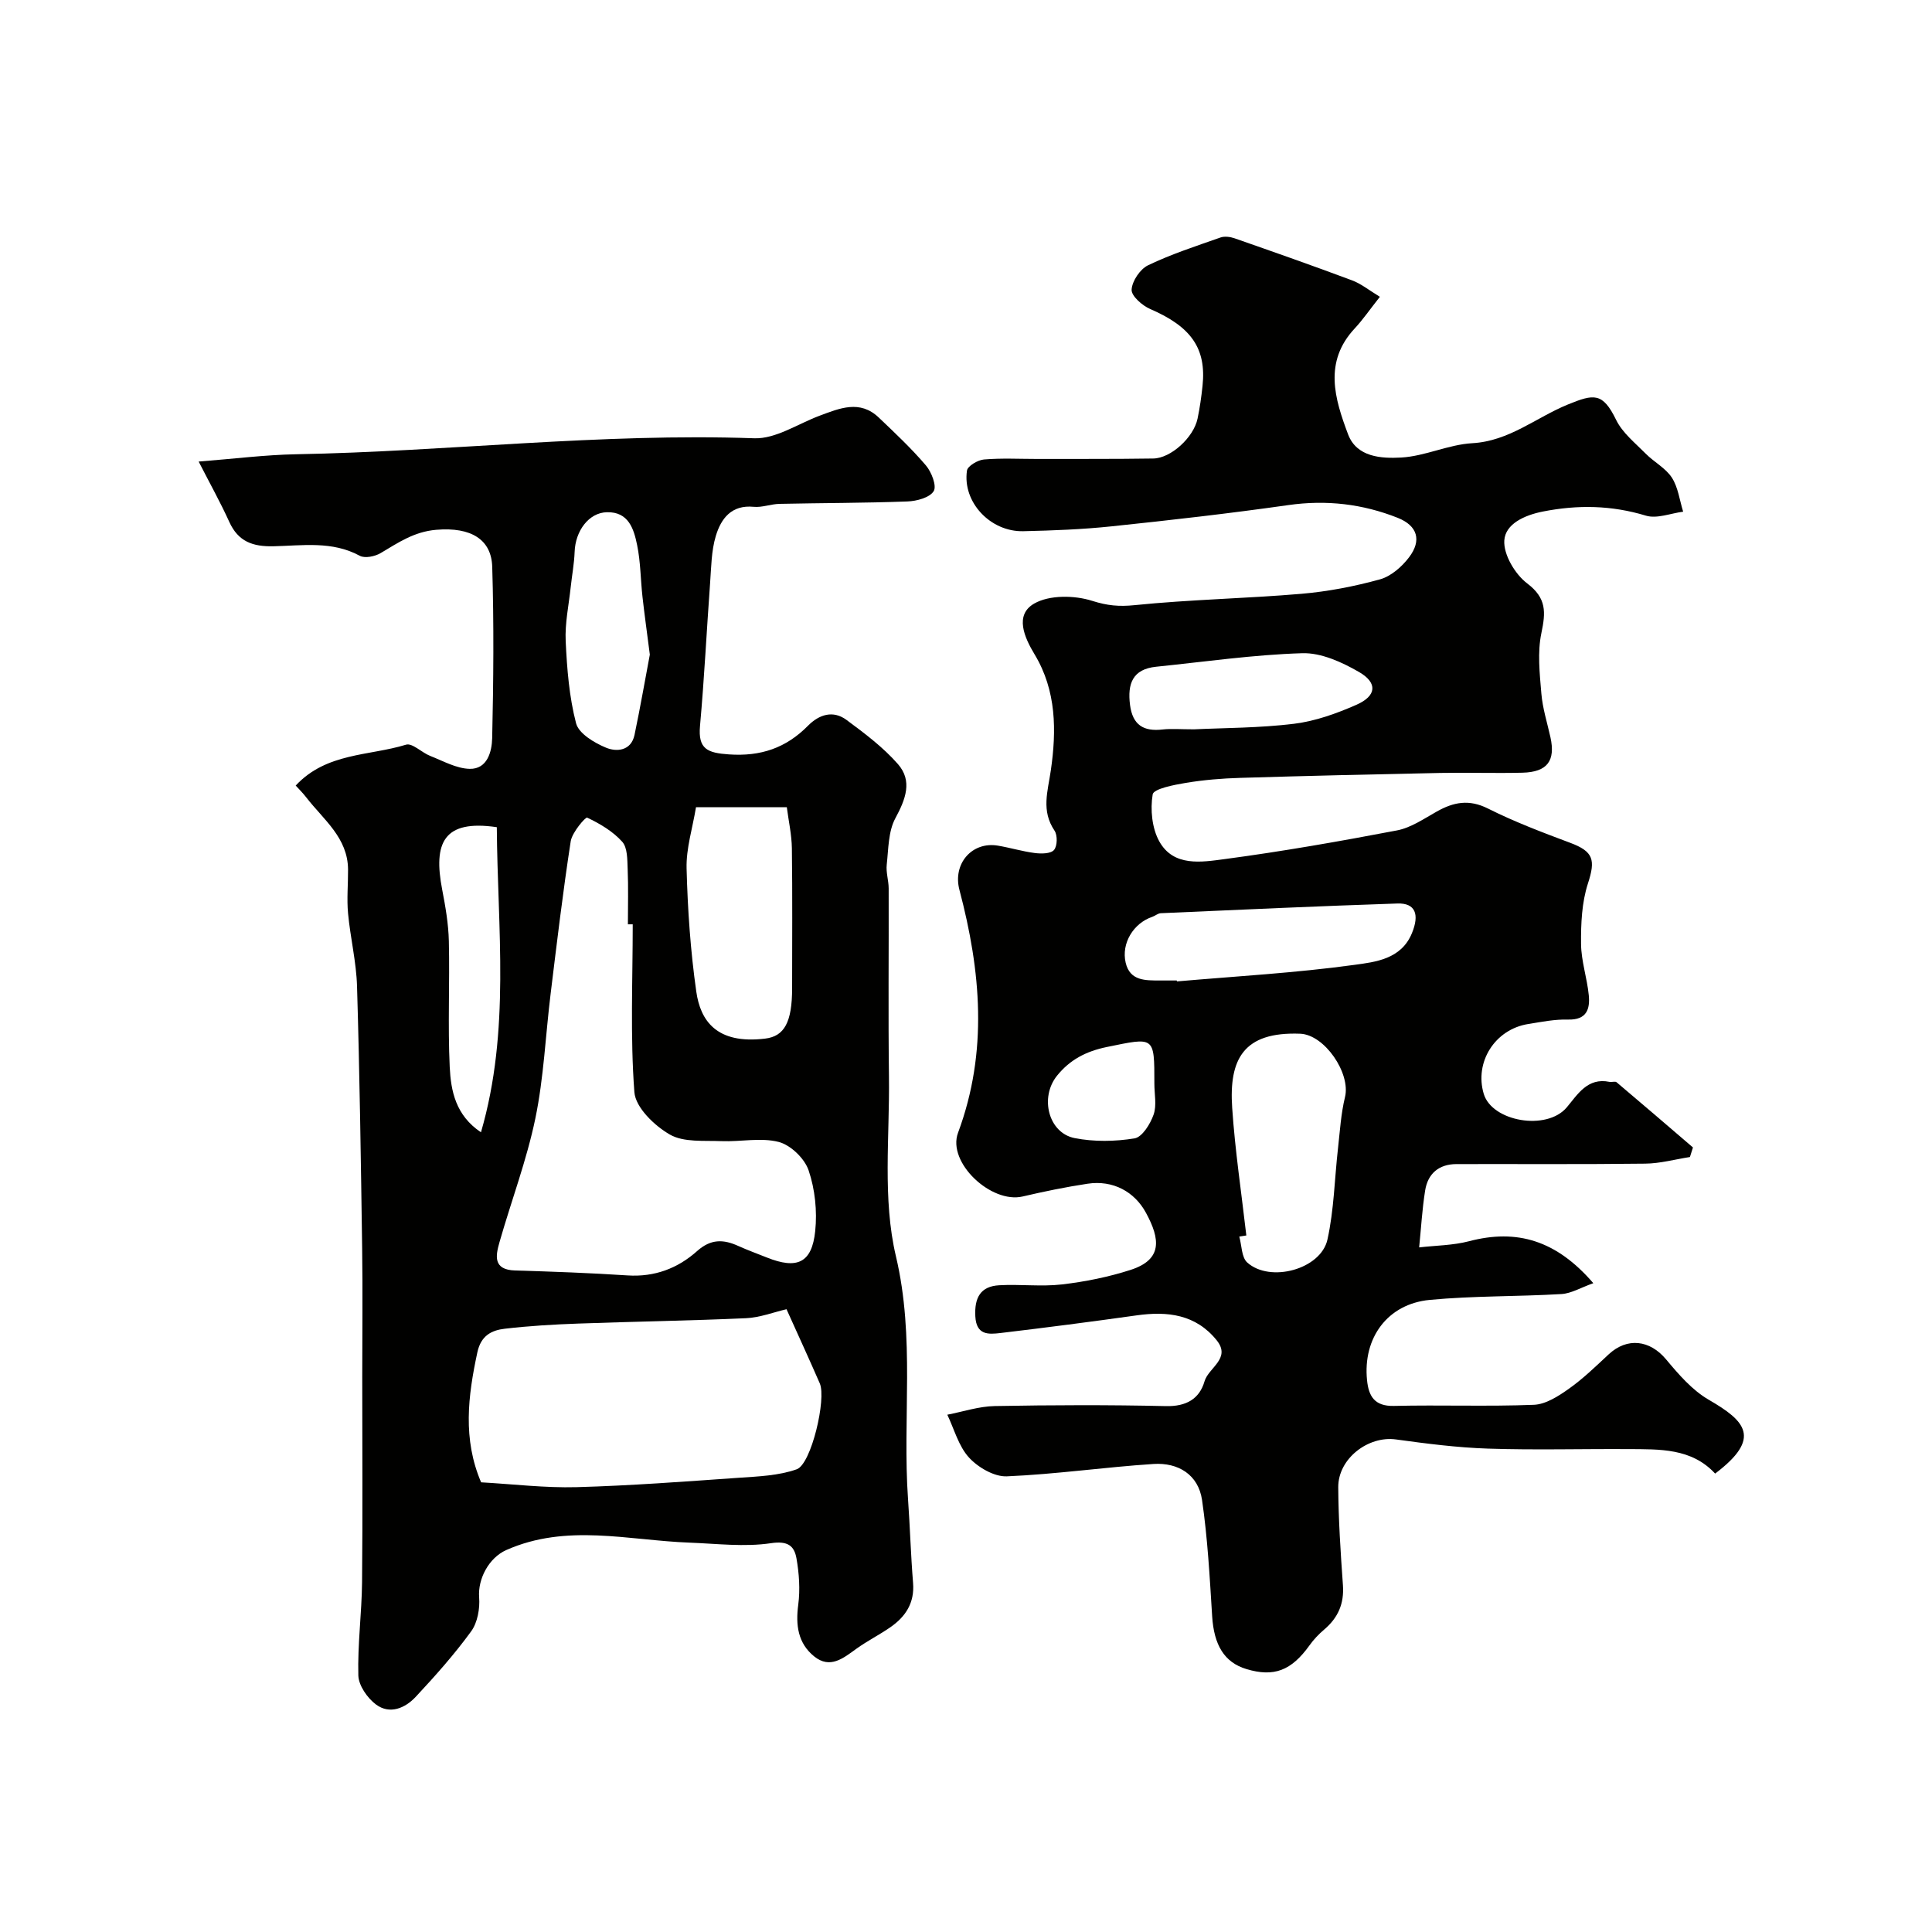 <svg enable-background="new 0 0 400 400" viewBox="0 0 400 400" xmlns="http://www.w3.org/2000/svg"><g fill="#010100"><path d="m285.69 61.45c-2.15 2.72-3.54 4.76-5.21 6.55-6.48 6.94-4.14 14.57-1.38 21.91 1.79 4.77 6.93 5.04 10.97 4.82 4.96-.27 9.79-2.69 14.75-2.97 7.65-.43 13.2-5.32 19.76-8 5.43-2.22 7.23-2.55 10.02 3.17 1.31 2.69 3.94 4.78 6.12 6.99 1.73 1.75 4.13 2.98 5.42 4.97 1.3 2.01 1.6 4.68 2.34 7.05-2.59.33-5.43 1.51-7.71.82-7.12-2.16-14.11-2.28-21.34-.85-3.86.76-7.76 2.58-7.98 5.98-.19 2.93 2.22 6.99 4.74 8.9 4.04 3.06 3.84 5.97 2.94 10.27-.84 4-.36 8.35-.01 12.51.25 3.05 1.21 6.05 1.88 9.06 1.08 4.89-.65 7.22-5.79 7.35-5.66.14-11.33-.06-17 .05-13.81.28-27.62.6-41.43 1.02-3.77.11-7.57.42-11.29 1.04-2.46.41-6.64 1.22-6.84 2.38-.52 3.13-.15 7.02 1.38 9.75 2.96 5.28 8.76 4.28 13.5 3.65 11.95-1.59 23.84-3.68 35.69-5.94 2.9-.55 5.59-2.42 8.25-3.91 3.48-1.96 6.68-2.59 10.6-.62 5.48 2.75 11.26 4.94 17.01 7.09 4.85 1.81 5.28 3.53 3.68 8.44-1.27 3.92-1.46 8.32-1.42 12.5.03 3.54 1.25 7.06 1.6 10.62.28 2.88-.44 5.14-4.27 5.04-2.75-.08-5.53.48-8.27.92-6.92 1.11-11.16 7.91-9.21 14.45 1.71 5.75 13.04 7.73 17.19 2.81 2.22-2.63 4.29-6.24 8.85-5.28.48.1 1.17-.18 1.47.08 5.3 4.47 10.55 8.99 15.81 13.5-.21.66-.42 1.32-.63 1.98-3.09.48-6.17 1.34-9.26 1.37-13.02.16-26.04.06-39.06.09-3.65.01-5.94 1.96-6.5 5.47-.62 3.89-.84 7.85-1.24 11.78 3.45-.4 7.01-.41 10.34-1.28 9.9-2.6 18.07-.19 25.72 8.69-2.58.91-4.56 2.13-6.61 2.25-9.08.54-18.22.35-27.26 1.21-8.74.83-13.87 7.88-12.98 16.62.33 3.28 1.52 5.42 5.55 5.33 9.66-.23 19.34.15 28.99-.23 2.48-.1 5.1-1.8 7.26-3.33 2.94-2.08 5.57-4.64 8.22-7.11 3.85-3.58 8.53-3 11.9 1.04 2.59 3.1 5.4 6.37 8.82 8.35 7.6 4.4 11.07 7.93 1.33 15.29-4.89-5.3-11.51-5.03-18.01-5.07-9.67-.06-19.34.22-29-.1-6.38-.21-12.75-1.03-19.08-1.9-5.72-.79-11.97 3.95-11.94 9.89.04 6.77.49 13.54.97 20.3.27 3.81-1.01 6.73-3.87 9.16-1.13.96-2.19 2.07-3.05 3.28-3.76 5.24-7.36 6.63-13.07 4.91-4.58-1.38-6.72-4.98-7.09-10.98-.5-8.02-.93-16.08-2.09-24.02-.77-5.26-4.95-7.79-10.05-7.46-10.14.66-20.23 2.13-30.37 2.56-2.61.11-5.96-1.85-7.83-3.89-2.16-2.36-3.05-5.86-4.49-8.87 3.27-.63 6.53-1.73 9.81-1.79 11.83-.22 23.67-.26 35.49.01 4.16.09 6.9-1.49 7.95-5.12.82-2.85 5.57-4.73 2.52-8.51-4.32-5.36-10.16-6.06-16.55-5.16-9.4 1.32-18.81 2.54-28.23 3.66-2.48.29-4.99.47-5.19-3.47-.2-3.85 1.07-6.2 4.93-6.42 4.32-.25 8.71.32 12.98-.17 4.8-.56 9.64-1.53 14.23-3.01 6.61-2.13 6.18-6.33 3.18-11.84-2.34-4.31-6.77-6.81-12.1-6-4.5.68-8.98 1.6-13.42 2.64-6.53 1.52-15.67-7.04-13.38-13.19 6.25-16.81 4.72-33.5.29-50.29-1.43-5.4 2.59-10.06 7.96-9.16 2.56.43 5.08 1.2 7.65 1.53 1.33.17 3.29.16 3.97-.63.7-.81.75-3.04.11-4-2.8-4.15-1.4-8.1-.76-12.53 1.17-8.13 1.18-16.43-3.37-23.97-2.09-3.46-4.21-8.15-.08-10.52 3.16-1.81 8.34-1.73 12.01-.56 3.12.99 5.54 1.22 8.78.89 11.48-1.17 23.05-1.37 34.55-2.35 5.47-.47 10.96-1.53 16.25-2.99 2.28-.63 4.55-2.62 6.03-4.58 2.65-3.5 1.74-6.53-2.36-8.16-7.26-2.88-14.77-3.76-22.62-2.64-12.16 1.73-24.37 3.12-36.59 4.4-6.07.64-12.19.87-18.3 1.01-6.83.16-12.63-6.03-11.67-12.55.14-.95 2.24-2.19 3.52-2.3 3.64-.31 7.32-.11 10.99-.11 8.02-.02 16.04.03 24.06-.09 3.65-.05 8.35-4.36 9.17-8.25.47-2.23.79-4.51 1.03-6.78.83-7.81-2.4-12.28-10.83-15.92-1.65-.71-3.92-2.71-3.85-4 .09-1.79 1.76-4.27 3.41-5.06 4.81-2.31 9.94-3.97 14.99-5.75.86-.3 2.03-.14 2.92.17 8.11 2.83 16.21 5.67 24.25 8.68 1.91.69 3.57 2.06 5.83 3.43zm-27.65 194.34c-.49.08-.98.15-1.46.23.52 1.83.45 4.29 1.65 5.37 4.73 4.25 15.23 1.41 16.6-4.74 1.37-6.16 1.47-12.61 2.19-18.92.4-3.55.61-7.15 1.45-10.6 1.2-4.91-4.21-12.92-9.29-13.11-11.77-.45-14.75 5.3-14.07 15.33.59 8.83 1.92 17.63 2.93 26.44zm-14.4-52.79c.01.06.01.12.02.19 12.27-1.07 24.6-1.75 36.79-3.43 4.3-.59 9.64-1.16 11.86-6.52 1.63-3.94.72-6.3-2.98-6.18-16.34.54-32.68 1.29-49.01 2.01-.6.03-1.16.55-1.77.76-3.87 1.3-6.44 5.48-5.49 9.5.89 3.78 4.09 3.66 7.09 3.67zm3.57-52c6.24-.3 13.53-.27 20.71-1.15 4.41-.54 8.81-2.13 12.91-3.93 4.17-1.83 4.45-4.53.54-6.79-3.53-2.04-7.84-4.01-11.75-3.89-10.1.31-20.17 1.77-30.25 2.8-4.89.5-5.97 3.53-5.41 7.91.54 4.18 2.82 5.54 6.77 5.08 1.81-.2 3.66-.03 6.48-.03zm-8.21 73.33c0-9.9.06-9.58-9.84-7.56-4.34.89-7.67 2.66-10.32 5.95-3.63 4.52-1.76 11.85 3.65 12.91 4.01.79 8.36.72 12.4.06 1.59-.26 3.27-2.98 3.95-4.92.68-1.92.15-4.28.16-6.44z"/><path d="m61.22 162.64c6.38-6.84 15.19-6.11 22.84-8.46 1.3-.4 3.26 1.64 5 2.32 2.68 1.05 5.43 2.62 8.18 2.68 3.68.08 4.59-3.6 4.66-6.33.27-11.83.37-23.68.01-35.51-.17-5.58-4.29-8.27-11.6-7.65-4.6.39-7.87 2.67-11.5 4.82-1.18.7-3.26 1.13-4.32.56-5.74-3.12-11.89-2.1-17.88-1.97-4.29.09-7.29-.97-9.14-5.05s-4.05-8.01-6.34-12.49c7.42-.58 13.77-1.39 20.12-1.51 31.64-.58 63.17-4.43 94.9-3.31 4.46.16 9.05-3 13.56-4.68 4.14-1.54 8.32-3.33 12.22.38 3.36 3.2 6.76 6.39 9.76 9.91 1.17 1.37 2.29 4.26 1.62 5.34-.83 1.34-3.51 2.06-5.43 2.13-8.83.33-17.66.31-26.5.5-1.79.04-3.6.78-5.34.61-4.63-.45-6.77 2.48-7.84 6.04-.93 3.08-.94 6.47-1.18 9.73-.72 9.86-1.2 19.74-2.09 29.59-.44 4.84 1.58 5.59 5.98 5.9 6.59.46 11.83-1.33 16.37-5.93 2.31-2.34 5.21-3.27 7.99-1.2 3.76 2.78 7.59 5.66 10.64 9.14 3.05 3.49 1.59 7.27-.53 11.2-1.48 2.73-1.43 6.36-1.79 9.61-.18 1.6.39 3.27.4 4.91.04 13-.11 26 .06 38.99.16 12.43-1.36 25.34 1.44 37.18 4 16.89 1.33 33.6 2.51 50.33.41 5.76.57 11.54 1.04 17.3.34 4.13-1.54 6.99-4.71 9.19-2.27 1.57-4.76 2.82-7 4.43-2.74 1.97-5.47 4.28-8.79 1.58-3.35-2.73-3.83-6.47-3.27-10.69.41-3.14.18-6.46-.37-9.59-.46-2.6-1.8-3.66-5.28-3.14-5.48.82-11.2.1-16.81-.11-12.71-.47-25.51-4.02-38.01 1.54-3.59 1.6-5.9 5.98-5.6 9.79.18 2.32-.33 5.21-1.65 7.03-3.47 4.77-7.43 9.22-11.46 13.54-2.21 2.37-5.39 3.75-8.27 1.59-1.77-1.33-3.57-3.92-3.63-5.99-.17-6.42.7-12.86.77-19.29.14-14.17.04-28.36.04-42.55 0-8.86.11-17.72-.02-26.57-.26-18.1-.52-36.2-1.06-54.29-.15-5.04-1.39-10.05-1.86-15.09-.28-3 .02-6.04 0-9.07-.04-6.6-5.09-10.33-8.63-14.91-.7-.92-1.54-1.74-2.21-2.48zm69.78 28.73c-.33 0-.67 0-1 0 0-3.83.11-7.66-.05-11.48-.08-1.93-.02-4.39-1.13-5.62-1.93-2.15-4.61-3.74-7.26-4.99-.33-.16-3.11 3.04-3.4 4.9-1.62 10.49-2.87 21.04-4.16 31.58-1.06 8.6-1.41 17.34-3.16 25.79-1.8 8.68-4.98 17.06-7.42 25.61-.8 2.8-1.4 5.74 3.23 5.88 7.76.23 15.52.51 23.27 1.02 5.61.37 10.42-1.47 14.42-5.05 2.85-2.54 5.45-2.44 8.53-1.04 1.93.87 3.92 1.59 5.89 2.38 6.27 2.51 9.34 1.14 10.02-5.47.43-4.14-.04-8.66-1.37-12.58-.83-2.45-3.71-5.23-6.18-5.87-3.71-.96-7.89-.01-11.85-.17-3.62-.15-7.81.29-10.69-1.36-3.19-1.83-7.11-5.6-7.35-8.79-.87-11.53-.34-23.16-.34-34.74zm31.84 79.69c-2.71.63-5.52 1.73-8.39 1.86-11.56.52-23.13.69-34.7 1.11-5.09.18-10.19.48-15.25 1.07-2.75.32-4.93 1.43-5.67 4.9-1.95 9.05-3.05 17.95.78 26.9 6.64.37 13.22 1.18 19.78 1 11.19-.31 22.36-1.16 33.53-1.94 4.05-.28 8.28-.43 12.03-1.76 3.03-1.07 6.17-14.6 4.78-17.78-2.18-5-4.46-9.97-6.89-15.36zm-18.74-103.94c-.72 4.38-2.06 8.54-1.95 12.68.22 8.52.81 17.08 2.01 25.51.85 5.96 4.15 10.95 14.27 9.72 3.94-.48 5.57-3.35 5.57-10.45 0-9.64.08-19.29-.05-28.93-.04-2.84-.68-5.67-1.05-8.53-6.45 0-12.25 0-18.8 0zm-9.56-31.59c-.62-4.82-1.12-8.39-1.52-11.97-.4-3.57-.39-7.21-1.11-10.71-.68-3.33-1.76-6.91-6.26-6.8-3.72.08-6.53 3.84-6.68 8.22-.09 2.43-.55 4.85-.81 7.28-.4 3.74-1.22 7.5-1.04 11.22.27 5.7.72 11.5 2.15 16.98.56 2.13 3.78 4.05 6.2 5.05 2.17.9 5.19.7 5.9-2.64 1.23-5.87 2.25-11.79 3.17-16.63zm-31.68 35.73c-11.05-1.63-13.18 3.25-11.31 12.93.68 3.52 1.3 7.11 1.38 10.68.2 8.68-.23 17.38.18 26.05.24 4.92 1.21 9.99 6.47 13.51 6.13-21.11 3.42-42.09 3.28-63.17z"/></g></svg>